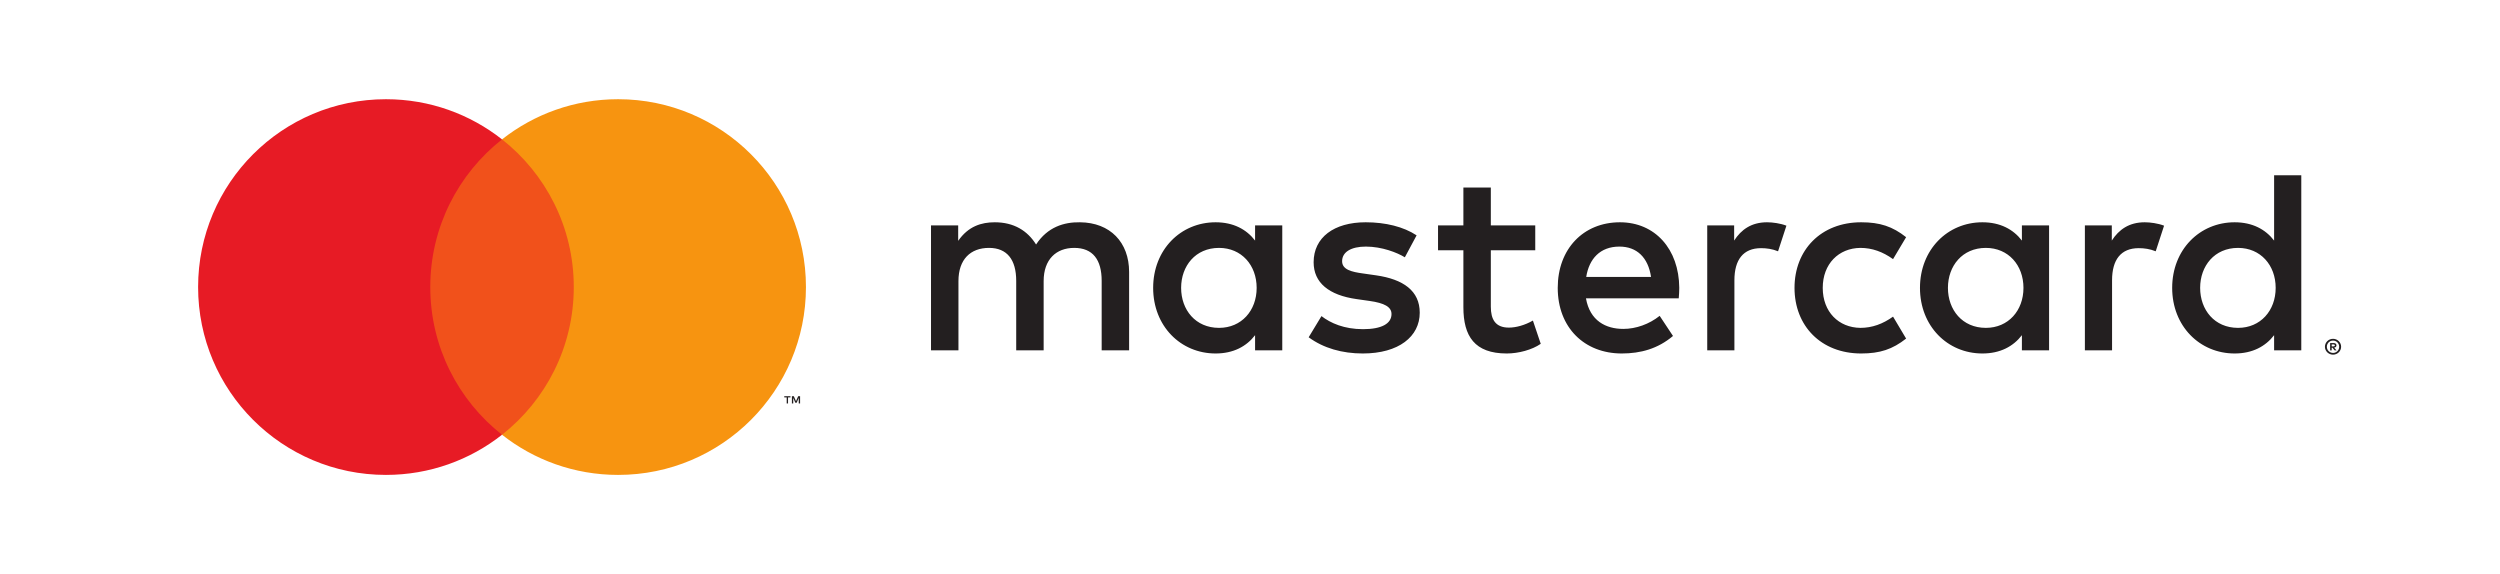 <?xml version="1.0" encoding="UTF-8" standalone="no"?>
<svg
        xmlns:dc="http://purl.org/dc/elements/1.1/"
        xmlns:cc="http://creativecommons.org/ns#"
        xmlns:rdf="http://www.w3.org/1999/02/22-rdf-syntax-ns#"
        xmlns="http://www.w3.org/2000/svg"
        viewBox="0 0 638.653 146.627"
        height="146.627"
        width="638.653"
        xml:space="preserve"
        id="svg2"
        version="1.1">
    <defs
            id="defs6"/>
    <g
            transform="matrix(1.333,0,0,-1.333,0,146.627)"
            id="g10"><g
       transform="scale(0.1)"
       id="g12"><path
         id="path14"
         style="fill:#f1511b;fill-opacity:1;fill-rule:nonzero;stroke:none"
         d="M 1119.61,266.801 H 804.605 V 832.863 H 1119.61 V 266.801" /><path
            id="path16"
            style="fill:#e71b25;fill-opacity:1;fill-rule:nonzero;stroke:none"
            d="m 824.609,549.832 c 0,114.84 53.77,217.113 137.5,283.031 -61.234,48.207 -138.5,76.969 -222.48,76.969 -198.809,0 -359.973,-161.176 -359.973,-360 0,-198.82 161.164,-360 359.973,-360 83.98,0 161.246,28.762 222.48,76.969 -83.73,65.918 -137.5,168.191 -137.5,283.031"/><path
            id="path18"
            style="fill:#231f20;fill-opacity:1;fill-rule:nonzero;stroke:none"
            d="m 1533.32,326.754 v 13.973 h -3.65 l -4.19,-9.61 -4.2,9.61 h -3.65 v -13.973 h 2.57 v 10.543 l 3.94,-9.09 h 2.67 l 3.93,9.109 v -10.562 z m -23.11,0 v 11.59 h 4.68 v 2.359 h -11.9 v -2.359 h 4.67 v -11.59 h 2.55"/><path
            id="path20"
            style="fill:#f79410;fill-opacity:1;fill-rule:nonzero;stroke:none"
            d="m 1544.56,549.832 c 0,-198.82 -161.17,-360 -359.97,-360 -83.98,0 -161.25,28.762 -222.481,76.969 83.731,65.918 137.501,168.191 137.501,283.031 0,114.84 -53.77,217.113 -137.501,283.031 61.231,48.207 138.501,76.969 222.481,76.969 198.8,0 359.97,-161.176 359.97,-360"/><path
            id="path22"
            style="fill:#231f20;fill-opacity:1;fill-rule:nonzero;stroke:none"
            d="m 2263.55,548.277 c 0,42.071 27.55,76.625 72.62,76.625 43.08,0 72.13,-33.05 72.13,-76.625 0,-43.578 -29.05,-76.632 -72.13,-76.632 -45.07,0 -72.62,34.558 -72.62,76.632 z m 193.84,0 V 667.98 h -52.1 v -29.046 c -16.53,21.535 -41.57,35.058 -75.63,35.058 -67.11,0 -119.7,-52.594 -119.7,-125.715 0,-73.129 52.59,-125.722 119.7,-125.722 34.06,0 59.1,13.523 75.63,35.062 v -29.051 h 52.1 z m 1759.05,0 c 0,42.071 27.54,76.625 72.62,76.625 43.07,0 72.12,-33.05 72.12,-76.625 0,-43.578 -29.05,-76.632 -72.12,-76.632 -45.08,0 -72.62,34.558 -72.62,76.632 z m 252.1,-108.343 v -3.762 h 3.47 c 0.79,0 1.42,0.156 1.9,0.469 0.47,0.308 0.7,0.785 0.7,1.433 0,0.621 -0.23,1.082 -0.7,1.395 -0.48,0.308 -1.11,0.465 -1.9,0.465 z m 3.5,2.644 c 1.81,0 3.21,-0.402 4.19,-1.211 0.98,-0.804 1.47,-1.902 1.47,-3.293 0,-1.168 -0.39,-2.133 -1.17,-2.886 -0.78,-0.758 -1.89,-1.223 -3.33,-1.395 l 4.62,-5.328 h -3.62 l -4.28,5.289 h -1.38 v -5.289 h -3.01 v 14.113 z m -0.89,-18.953 c 1.64,0 3.17,0.309 4.58,0.93 1.42,0.621 2.66,1.465 3.72,2.531 1.07,1.066 1.91,2.32 2.52,3.762 0.61,1.441 0.91,2.98 0.91,4.621 0,1.633 -0.3,3.176 -0.91,4.613 -0.61,1.441 -1.45,2.695 -2.52,3.766 -1.06,1.066 -2.3,1.902 -3.72,2.511 -1.41,0.61 -2.94,0.911 -4.58,0.911 -1.67,0 -3.22,-0.301 -4.68,-0.911 -1.45,-0.609 -2.71,-1.445 -3.77,-2.511 -1.07,-1.071 -1.91,-2.325 -2.52,-3.766 -0.61,-1.437 -0.91,-2.98 -0.91,-4.613 0,-1.641 0.3,-3.18 0.91,-4.621 0.61,-1.442 1.45,-2.696 2.52,-3.762 1.06,-1.066 2.32,-1.91 3.77,-2.531 1.46,-0.621 3.01,-0.93 4.68,-0.93 z m 0,27.035 c 2.14,0 4.14,-0.398 6.01,-1.191 1.88,-0.793 3.52,-1.879 4.92,-3.258 1.4,-1.379 2.51,-2.992 3.31,-4.844 0.81,-1.847 1.21,-3.816 1.21,-5.898 0,-2.086 -0.4,-4.051 -1.21,-5.887 -0.8,-1.836 -1.91,-3.445 -3.31,-4.824 -1.4,-1.375 -3.04,-2.469 -4.92,-3.274 -1.87,-0.808 -3.87,-1.214 -6.01,-1.214 -2.19,0 -4.23,0.406 -6.13,1.214 -1.9,0.805 -3.54,1.899 -4.93,3.274 -1.39,1.379 -2.49,2.988 -3.3,4.824 -0.8,1.836 -1.21,3.801 -1.21,5.887 0,2.082 0.41,4.051 1.21,5.898 0.81,1.852 1.91,3.465 3.3,4.844 1.39,1.379 3.03,2.465 4.93,3.258 1.9,0.793 3.94,1.191 6.13,1.191 z m -60.88,97.617 v 215.871 h -52.09 V 638.934 c -16.53,21.535 -41.57,35.058 -75.63,35.058 -67.12,0 -119.71,-52.594 -119.71,-125.715 0,-73.129 52.59,-125.722 119.71,-125.722 34.06,0 59.1,13.523 75.63,35.062 v -29.051 h 52.09 z M 3103.5,627.41 c 33.56,0 55.1,-21.035 60.61,-58.101 H 3039.9 c 5.5,34.562 26.54,58.101 63.6,58.101 z m 1.01,46.582 c -70.12,0 -119.21,-51.086 -119.21,-125.715 0,-76.136 51.09,-125.722 122.71,-125.722 36.07,0 69.12,9.019 98.17,33.558 l -25.54,38.571 c -20.04,-16.028 -45.58,-25.043 -69.62,-25.043 -33.56,0 -64.11,15.523 -71.63,58.601 h 177.81 c 0.5,6.508 1,13.02 1,20.035 -0.5,74.629 -46.58,125.715 -113.69,125.715 z m 628.58,-125.715 c 0,42.071 27.55,76.625 72.63,76.625 43.08,0 72.13,-33.05 72.13,-76.625 0,-43.578 -29.05,-76.632 -72.13,-76.632 -45.08,0 -72.63,34.558 -72.63,76.632 z m 193.84,0 V 667.98 h -52.09 v -29.046 c -16.53,21.535 -41.57,35.058 -75.63,35.058 -67.11,0 -119.7,-52.594 -119.7,-125.715 0,-73.129 52.59,-125.722 119.7,-125.722 34.06,0 59.1,13.523 75.63,35.062 v -29.051 h 52.09 z m -487.85,0 c 0,-72.629 50.6,-125.722 127.73,-125.722 36.06,0 60.1,8.015 86.15,28.55 l -25.04,42.075 c -19.54,-14.028 -40.08,-21.535 -62.62,-21.535 -41.57,0.496 -72.12,30.55 -72.12,76.632 0,46.075 30.55,76.129 72.12,76.625 22.54,0 43.08,-7.507 62.62,-21.535 l 25.04,42.074 c -26.05,20.536 -50.09,28.551 -86.15,28.551 -77.13,0 -127.73,-53.09 -127.73,-125.715 z m 671.17,125.715 c -30.05,0 -49.59,-14.027 -63.11,-35.058 v 29.046 h -51.59 V 428.566 h 52.09 v 134.235 c 0,39.566 17.03,61.605 51.09,61.605 10.52,0 21.54,-1.5 32.56,-6.011 l 16.03,49.085 c -11.53,4.508 -26.55,6.512 -37.07,6.512 z M 2714.83,648.945 c -25.05,16.532 -59.6,25.047 -97.67,25.047 -60.61,0 -99.67,-29.051 -99.67,-76.633 0,-39.066 29.05,-63.109 82.64,-70.625 l 24.54,-3.504 c 28.55,-4.003 42.08,-11.515 42.08,-25.042 0,-18.532 -19.04,-29.051 -54.6,-29.051 -36.06,0 -62.11,11.523 -79.64,25.043 l -24.54,-40.567 c 28.55,-21.039 64.62,-31.058 103.68,-31.058 69.12,0 109.19,32.558 109.19,78.136 0,42.075 -31.55,64.114 -83.65,71.625 l -24.53,3.508 c -22.55,3.004 -40.58,7.508 -40.58,23.535 0,17.536 17.03,28.051 45.58,28.051 30.55,0 60.11,-11.519 74.63,-20.535 z m 671.67,25.047 c -30.05,0 -49.59,-14.027 -63.11,-35.058 V 667.98 H 3271.8 V 428.566 h 52.08 v 134.235 c 0,39.566 17.04,61.605 51.1,61.605 10.51,0 21.53,-1.5 32.55,-6.011 l 16.03,49.085 c -11.52,4.508 -26.55,6.512 -37.06,6.512 z m -444.28,-6.012 h -85.14 v 72.625 h -52.59 V 667.98 h -48.59 v -47.582 h 48.59 V 511.211 c 0,-55.598 21.53,-88.656 83.14,-88.656 22.54,0 48.58,7.015 65.11,18.531 l -15.02,44.582 c -15.53,-9.016 -32.56,-13.527 -46.08,-13.527 -26.05,0 -34.56,16.031 -34.56,40.07 v 108.187 h 85.14 z M 2163.87,428.566 v 150.262 c 0,56.598 -36.06,94.664 -94.16,95.164 -30.55,0.5 -62.1,-9.015 -84.14,-42.574 -16.53,26.543 -42.58,42.574 -79.14,42.574 -25.55,0 -50.59,-7.512 -70.12,-35.562 v 29.55 h -52.09 V 428.566 h 52.59 v 132.735 c 0,41.57 23.04,63.601 58.6,63.601 34.56,0 52.09,-22.535 52.09,-63.105 V 428.566 h 52.59 v 132.735 c 0,41.57 24.04,63.601 58.6,63.601 35.56,0 52.59,-22.535 52.59,-63.105 V 428.566 h 52.59"/></g></g></svg>